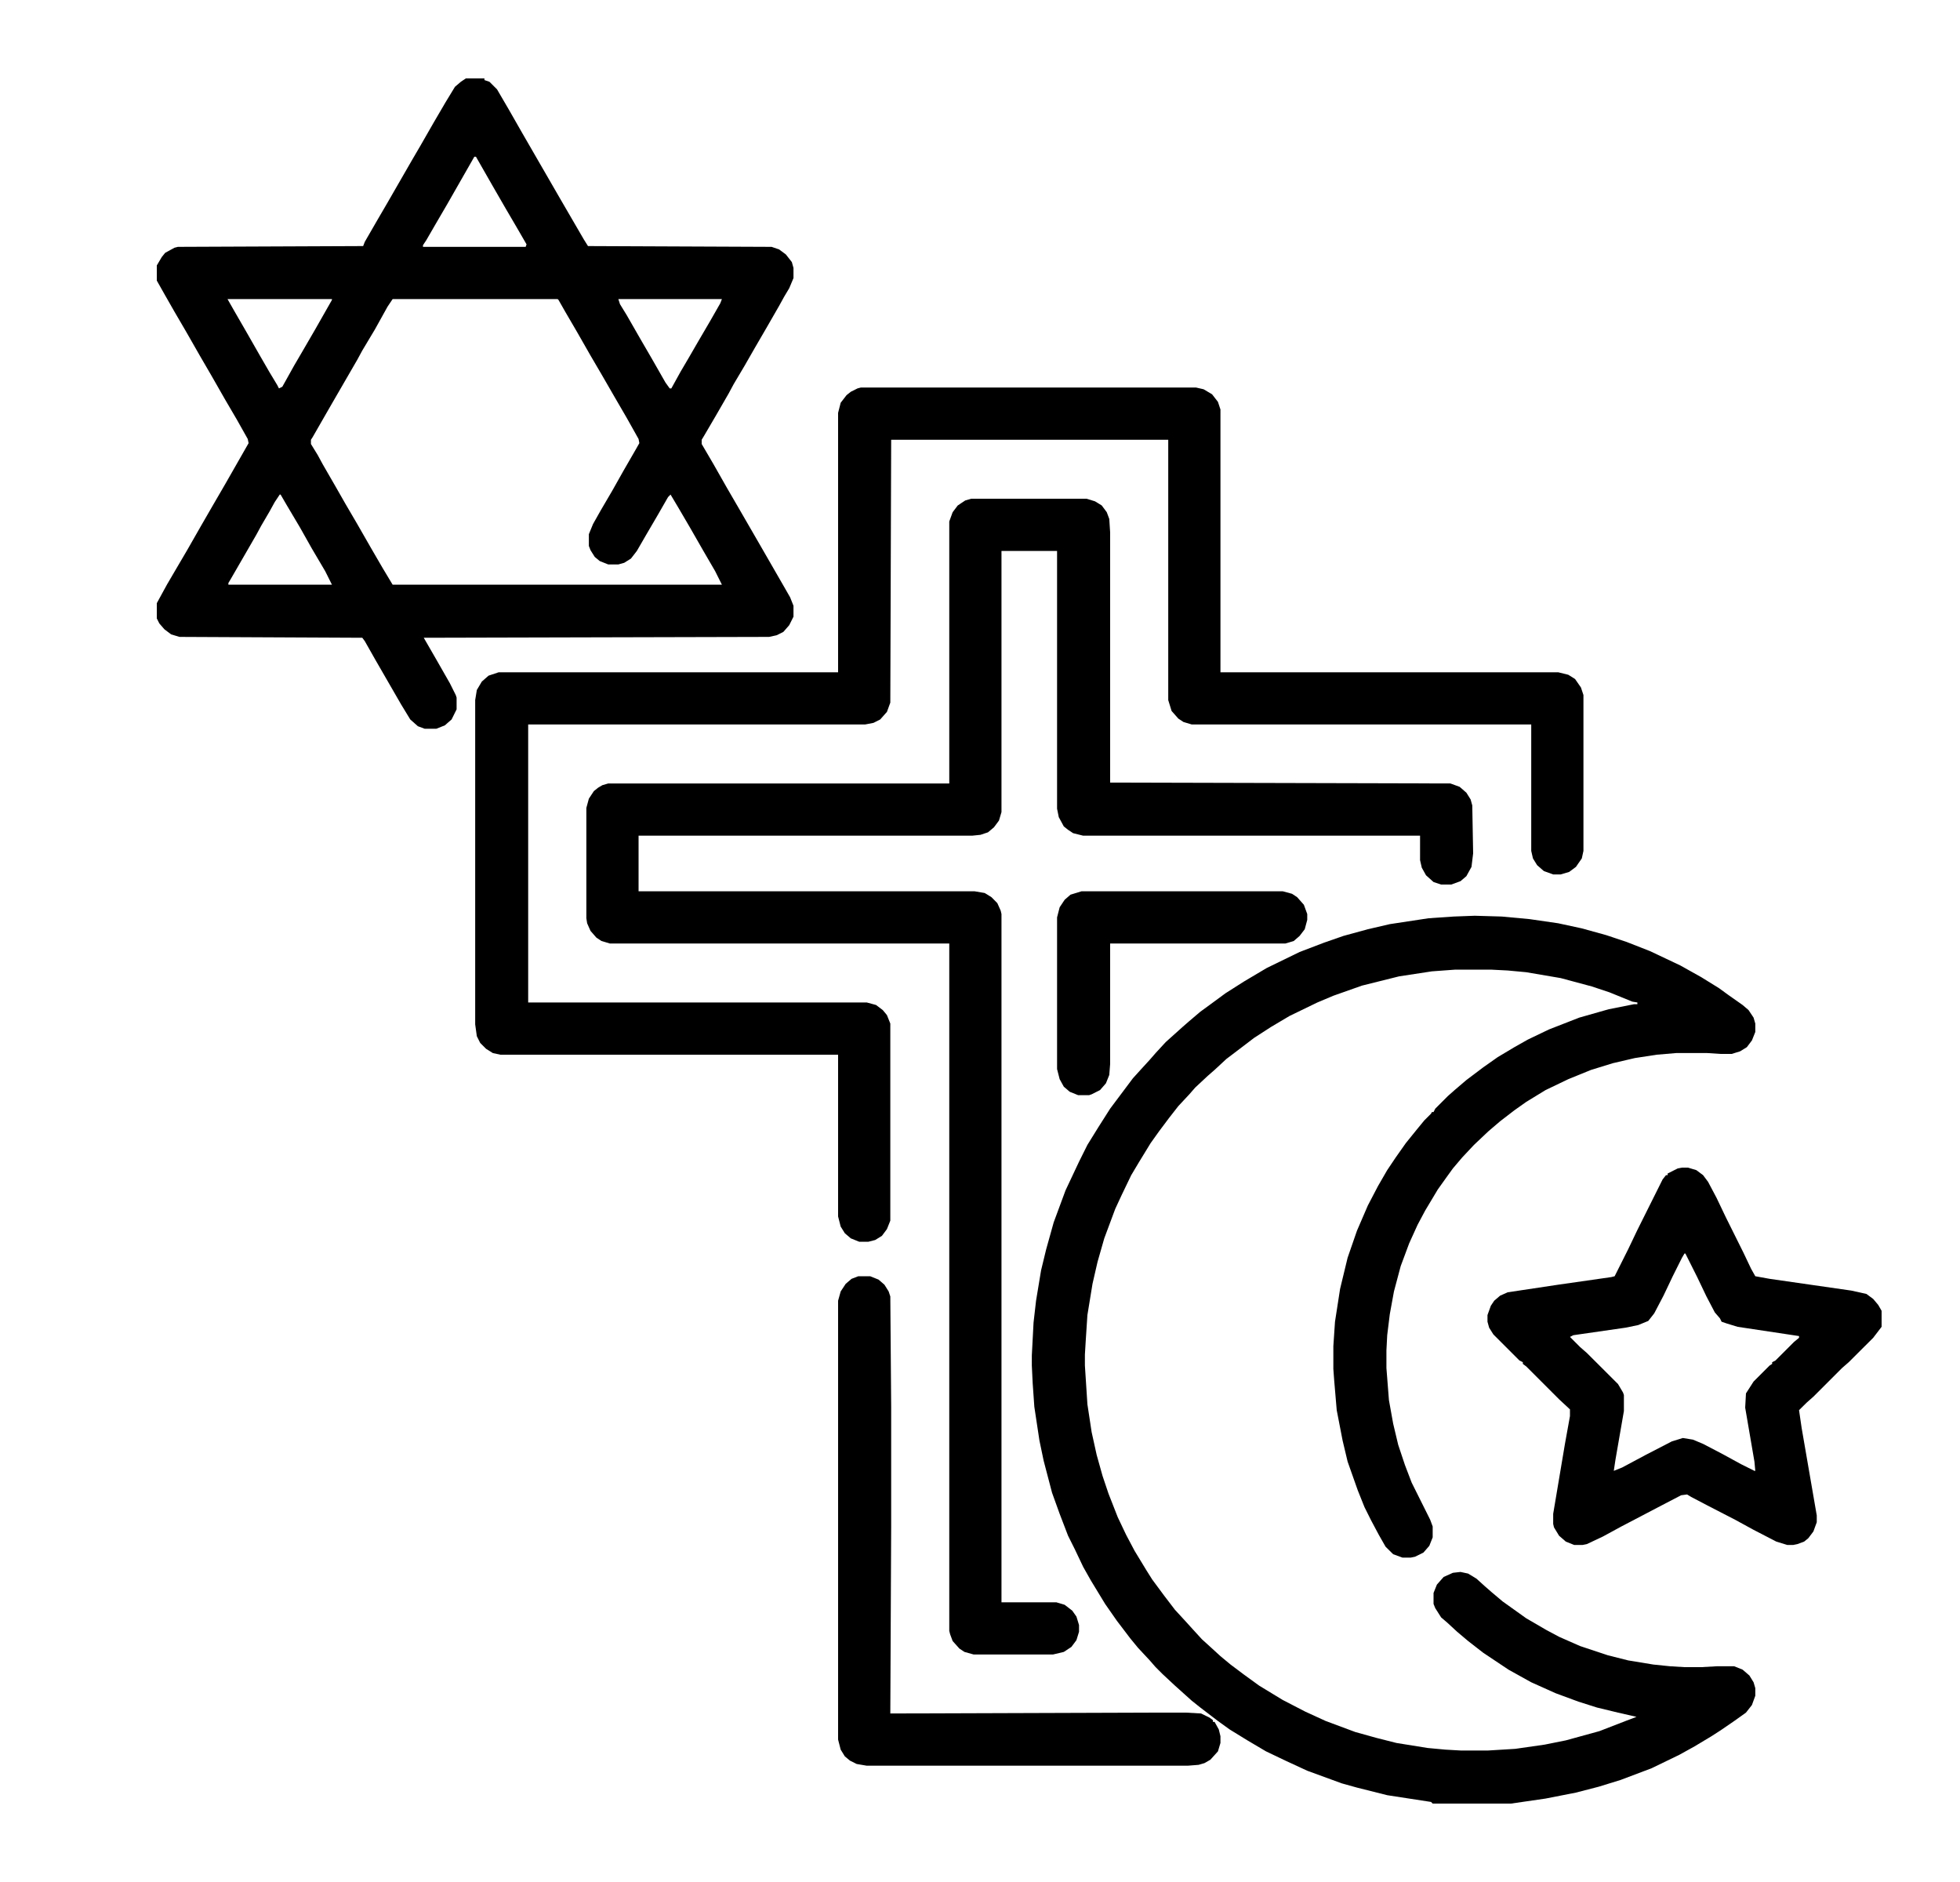 <svg width="25" height="24" viewBox="0 0 25 24" fill="none" xmlns="http://www.w3.org/2000/svg">
<g clip-path="url(#clip0_680_683)">
<path d="M18.811 11.678L19.155 11.688L19.51 11.721L19.875 11.774L20.176 11.839L20.487 11.925L20.745 12.011L21.046 12.129L21.433 12.312L21.701 12.462L21.927 12.602L22.045 12.688L22.227 12.816L22.303 12.881L22.367 12.977L22.389 13.053V13.16L22.346 13.268L22.281 13.354L22.195 13.407L22.088 13.44H21.948L21.776 13.429H21.379L21.132 13.45L20.852 13.493L20.573 13.558L20.294 13.644L20.004 13.762L19.714 13.901L19.467 14.052L19.316 14.159L19.134 14.299L18.983 14.428L18.801 14.6L18.65 14.761L18.532 14.9L18.446 15.019L18.339 15.169L18.178 15.438L18.081 15.62L17.974 15.856L17.866 16.146L17.78 16.469L17.727 16.759L17.694 17.027L17.684 17.221V17.446L17.716 17.855L17.77 18.155L17.834 18.424L17.92 18.682L18.006 18.907L18.242 19.38L18.274 19.466V19.605L18.231 19.713L18.156 19.799L18.049 19.852L17.995 19.863H17.888L17.77 19.82L17.673 19.724L17.587 19.573L17.49 19.391L17.404 19.219L17.318 19.004L17.189 18.639L17.125 18.37L17.05 17.983L17.018 17.607L17.007 17.457V17.167L17.028 16.855L17.093 16.436L17.189 16.039L17.308 15.695L17.447 15.373L17.576 15.126L17.694 14.922L17.802 14.761L17.931 14.578L18.07 14.406L18.167 14.288L18.253 14.202L18.264 14.181H18.285L18.307 14.138L18.468 13.977L18.554 13.901L18.704 13.773L18.919 13.611L19.102 13.482L19.316 13.354L19.488 13.257L19.757 13.128L20.144 12.977L20.52 12.87L20.842 12.806H20.885V12.784L20.82 12.773L20.53 12.655L20.305 12.58L19.907 12.473L19.467 12.398L19.23 12.376L19.016 12.365H18.564L18.264 12.387L17.845 12.451L17.372 12.569L17.007 12.698L16.803 12.784L16.448 12.956L16.212 13.096L15.997 13.235L15.771 13.407L15.643 13.504L15.492 13.644L15.406 13.719L15.245 13.869L15.17 13.955L15.03 14.105L14.912 14.256L14.783 14.428L14.676 14.578L14.525 14.825L14.429 14.986L14.31 15.233L14.225 15.416L14.085 15.792L13.999 16.093L13.935 16.372L13.87 16.77L13.849 17.092L13.838 17.274V17.414L13.87 17.908L13.924 18.263L13.988 18.553L14.063 18.821L14.139 19.047L14.257 19.348L14.364 19.573L14.472 19.777L14.622 20.024L14.697 20.143L14.848 20.347L14.987 20.529L15.116 20.669L15.213 20.776L15.331 20.905L15.438 21.002L15.567 21.12L15.696 21.227L15.868 21.356L16.061 21.496L16.362 21.679L16.652 21.829L16.91 21.947L17.286 22.087L17.555 22.162L17.812 22.227L18.21 22.291L18.436 22.312L18.629 22.323H18.983L19.327 22.302L19.703 22.248L19.972 22.194L20.401 22.076L20.734 21.947L20.874 21.894L20.638 21.84L20.369 21.775L20.133 21.7L19.843 21.593L19.531 21.453L19.241 21.292L18.919 21.077L18.726 20.927L18.586 20.809L18.457 20.69L18.382 20.626L18.307 20.508L18.285 20.454V20.314L18.328 20.207L18.414 20.11L18.532 20.057L18.629 20.046L18.726 20.067L18.833 20.132L18.94 20.229L19.026 20.304L19.166 20.422L19.467 20.637L19.725 20.787L19.886 20.873L20.154 20.991L20.509 21.109L20.767 21.174L21.089 21.227L21.304 21.249L21.486 21.26H21.701L21.895 21.249H22.12L22.227 21.292L22.314 21.367L22.367 21.453L22.389 21.528V21.625L22.346 21.743L22.27 21.84L22.12 21.947L21.948 22.065L21.83 22.141L21.615 22.27L21.422 22.377L21.067 22.549L20.67 22.699L20.391 22.785L20.101 22.86L19.714 22.936L19.273 23H18.274L18.253 22.979L17.694 22.893L17.308 22.796L17.114 22.742L16.674 22.581L16.395 22.452L16.148 22.334L15.911 22.194L15.685 22.055L15.535 21.947L15.31 21.775L15.202 21.689L14.987 21.496L14.826 21.346L14.74 21.26L14.665 21.174L14.515 21.013L14.418 20.895L14.246 20.669L14.096 20.454L13.913 20.153L13.816 19.981L13.709 19.756L13.623 19.584L13.516 19.305L13.419 19.036L13.312 18.628L13.258 18.37L13.193 17.94L13.172 17.64L13.161 17.414V17.285L13.183 16.866L13.215 16.587L13.279 16.2L13.344 15.932L13.44 15.588L13.591 15.18L13.763 14.815L13.87 14.6L14.01 14.374L14.16 14.138L14.45 13.751L14.547 13.644L14.665 13.515L14.74 13.429L14.869 13.289L15.084 13.096L15.17 13.021L15.31 12.902L15.428 12.816L15.632 12.666L15.868 12.516L16.158 12.344L16.577 12.14L16.889 12.021L17.136 11.935L17.447 11.85L17.727 11.785L18.221 11.71L18.543 11.688L18.811 11.678Z" fill="black"/>
<path d="M5.942 1H6.179V1.021L6.243 1.043L6.34 1.14L6.49 1.397L6.662 1.698L7.146 2.536L7.446 3.052L7.5 3.138L9.842 3.148L9.938 3.181L10.024 3.245L10.1 3.342L10.121 3.417V3.546L10.067 3.675L10.003 3.782L9.938 3.9L9.777 4.18L9.627 4.438L9.498 4.663L9.358 4.899L9.294 5.018L9.133 5.297L8.982 5.555L8.95 5.608V5.662L9.101 5.92L9.272 6.221L9.434 6.5L9.67 6.908L9.992 7.467L10.078 7.617L10.121 7.725V7.864L10.067 7.972L9.992 8.058L9.906 8.101L9.81 8.122L5.405 8.133L5.566 8.412L5.738 8.713L5.813 8.863L5.824 8.896V9.046L5.76 9.175L5.674 9.25L5.566 9.293H5.416L5.33 9.261L5.233 9.175L5.115 8.981L4.793 8.423L4.653 8.176L4.621 8.133L2.29 8.122L2.183 8.09L2.097 8.025L2.032 7.95L2 7.886V7.692L2.129 7.456L2.236 7.273L2.387 7.016L2.559 6.715L2.72 6.436L2.87 6.178L3.171 5.651L3.16 5.598L3.021 5.351L2.87 5.093L2.698 4.792L2.548 4.534L2.376 4.233L2.226 3.976L2.097 3.75L2 3.578V3.385L2.064 3.277L2.107 3.224L2.226 3.159L2.269 3.148L4.632 3.138L4.653 3.084L4.814 2.805L4.933 2.601L5.255 2.042L5.362 1.859L5.534 1.559L5.685 1.301L5.803 1.107L5.878 1.043L5.942 1ZM6.05 1.999L5.706 2.601L5.556 2.858L5.438 3.062L5.395 3.127V3.148H6.705L6.716 3.116L6.598 2.912L6.447 2.654L6.286 2.375L6.071 1.999H6.05ZM2.902 3.814L2.988 3.965L3.149 4.244L3.321 4.545L3.439 4.749L3.536 4.91L3.558 4.953L3.601 4.932L3.751 4.663L3.858 4.48L4.02 4.201L4.234 3.825V3.814H2.902ZM5.008 3.814L4.943 3.911L4.782 4.201L4.621 4.47L4.557 4.588L4.234 5.146L4.116 5.351L3.987 5.576L3.966 5.608V5.662L4.052 5.802L4.116 5.92L4.277 6.199L4.406 6.425L4.557 6.683L4.729 6.983L4.879 7.241L5.008 7.456H9.208L9.122 7.284L8.972 7.026L8.8 6.726L8.649 6.468L8.553 6.307L8.521 6.339L8.392 6.564L8.241 6.822L8.123 7.026L8.048 7.123L7.962 7.177L7.887 7.198H7.758L7.65 7.155L7.586 7.102L7.532 7.016L7.511 6.962V6.812L7.564 6.683L7.661 6.511L7.812 6.253L7.951 6.006L8.112 5.727L8.155 5.651L8.145 5.598L7.994 5.329L7.844 5.071L7.683 4.792L7.532 4.534L7.36 4.233L7.21 3.976L7.124 3.825L7.113 3.814H5.008ZM7.887 3.814L7.908 3.879L7.994 4.019L8.166 4.319L8.316 4.577L8.488 4.878L8.542 4.953H8.563L8.682 4.738L8.789 4.556L8.907 4.352L9.058 4.094L9.187 3.868L9.208 3.814H7.887ZM3.568 6.307L3.504 6.403L3.439 6.521L3.332 6.704L3.268 6.822L2.945 7.381L2.913 7.435V7.456H4.234L4.148 7.284L3.977 6.994L3.826 6.726L3.654 6.436L3.579 6.307H3.568Z" fill="black"/>
<path d="M12.388 6.36H13.859L13.967 6.393L14.053 6.446L14.117 6.532L14.149 6.618L14.16 6.79V9.98L18.5 9.991L18.618 10.034L18.704 10.109L18.758 10.195L18.779 10.271L18.79 10.883L18.769 11.055L18.704 11.173L18.629 11.237L18.511 11.28H18.382L18.285 11.248L18.189 11.162L18.135 11.065L18.113 10.969V10.657H13.816L13.688 10.625L13.623 10.582L13.569 10.539L13.505 10.421L13.483 10.313V7.026H12.774V10.356L12.742 10.464L12.678 10.55L12.602 10.614L12.506 10.646L12.398 10.657H8.145V11.366H12.431L12.56 11.388L12.646 11.441L12.721 11.517L12.764 11.613L12.774 11.656V20.433H13.473L13.58 20.465L13.677 20.54L13.73 20.615L13.763 20.723V20.809L13.73 20.916L13.666 21.002L13.569 21.066L13.43 21.099H12.42L12.302 21.066L12.237 21.023L12.151 20.927L12.119 20.841L12.108 20.798V12.032H7.779L7.672 12L7.607 11.957L7.532 11.871L7.489 11.774L7.479 11.71V10.303L7.511 10.185L7.575 10.088L7.629 10.045L7.683 10.013L7.758 9.991H12.108V6.65L12.151 6.532L12.216 6.446L12.312 6.382L12.388 6.36Z" fill="black"/>
<path d="M10.98 4.942H15.256L15.352 4.964L15.46 5.028L15.535 5.125L15.567 5.222V8.573H19.875L20.004 8.605L20.09 8.659L20.165 8.767L20.197 8.863V10.851L20.176 10.947L20.101 11.055L20.015 11.119L19.907 11.151H19.811L19.692 11.108L19.606 11.033L19.553 10.947L19.531 10.851V9.239H15.202L15.095 9.207L15.03 9.164L14.944 9.067L14.901 8.928V5.608H11.367L11.356 8.96L11.313 9.078L11.227 9.175L11.142 9.218L11.034 9.239H6.737V12.784H11.056L11.174 12.816L11.26 12.881L11.313 12.945L11.356 13.053V15.566L11.313 15.674L11.249 15.76L11.163 15.813L11.077 15.835H10.959L10.852 15.792L10.776 15.727L10.723 15.642L10.69 15.513V13.45H6.383L6.286 13.429L6.2 13.375L6.125 13.3L6.082 13.214L6.061 13.063V8.928L6.082 8.799L6.146 8.691L6.232 8.616L6.361 8.573H10.69V5.265L10.723 5.136L10.798 5.039L10.852 4.996L10.938 4.953L10.98 4.942Z" fill="black"/>
<path d="M21.454 14.89H21.529L21.637 14.922L21.723 14.986L21.787 15.072L21.895 15.276L22.013 15.523L22.238 15.975L22.335 16.179L22.389 16.275L22.571 16.308L23.613 16.458L23.807 16.501L23.893 16.565L23.957 16.641L24 16.716V16.92L23.893 17.06L23.581 17.371L23.495 17.446L23.13 17.811L23.044 17.887L22.947 17.983L22.98 18.209L23.173 19.326V19.412L23.13 19.53L23.065 19.616L23.012 19.659L22.926 19.691L22.872 19.702H22.797L22.657 19.659L22.367 19.509L22.131 19.38L21.776 19.197L21.572 19.09L21.519 19.058L21.443 19.068L21.132 19.23L20.928 19.337L20.681 19.466L20.444 19.595L20.24 19.691L20.186 19.702H20.079L19.972 19.659L19.886 19.584L19.821 19.477L19.811 19.434V19.305L19.961 18.413L20.025 18.059V17.973L19.886 17.844L19.467 17.425L19.424 17.393V17.371L19.381 17.35L19.048 17.017L18.994 16.931L18.973 16.855V16.77L19.016 16.651L19.059 16.587L19.134 16.523L19.23 16.48L19.875 16.383L20.552 16.286L20.595 16.275L20.767 15.932L20.885 15.685L21.207 15.04L21.25 14.986H21.271V14.965L21.4 14.9L21.454 14.89ZM21.486 15.985L21.454 16.039L21.336 16.275L21.218 16.523L21.1 16.748L21.024 16.845L20.895 16.898L20.734 16.931L20.068 17.027L20.025 17.049L20.154 17.178L20.24 17.253L20.638 17.65L20.702 17.758L20.713 17.79V17.994L20.605 18.617L20.584 18.757L20.691 18.714L20.992 18.553L21.325 18.381L21.465 18.338L21.594 18.359L21.723 18.413L21.97 18.542L22.206 18.671L22.378 18.757H22.389L22.378 18.639L22.26 17.951L22.27 17.769L22.367 17.618L22.571 17.414L22.604 17.393V17.371L22.646 17.35L22.883 17.113L22.947 17.06V17.038L22.163 16.92L22.023 16.877L21.959 16.855L21.938 16.812L21.873 16.737L21.766 16.533L21.648 16.286L21.497 15.985H21.486Z" fill="black"/>
<path d="M10.948 16.275H11.099L11.206 16.318L11.281 16.383L11.335 16.469L11.356 16.533L11.367 17.94V19.466L11.356 21.851L14.654 21.84H15.127L15.32 21.851L15.428 21.904L15.471 21.936V21.958H15.492L15.546 22.055L15.567 22.141V22.227L15.535 22.334L15.438 22.441L15.363 22.484L15.288 22.506L15.148 22.517H11.056L10.927 22.495L10.841 22.452L10.776 22.398L10.723 22.312L10.69 22.184V16.587L10.723 16.469L10.787 16.372L10.862 16.308L10.948 16.275Z" fill="black"/>
<path d="M13.795 11.366H16.362L16.48 11.398L16.545 11.441L16.631 11.538L16.674 11.656V11.731L16.642 11.85L16.577 11.935L16.502 12L16.395 12.032H14.16V13.568L14.149 13.708L14.106 13.815L14.031 13.901L13.924 13.955L13.892 13.966H13.752L13.645 13.923L13.569 13.858L13.516 13.762L13.483 13.633V11.699L13.516 11.57L13.58 11.474L13.655 11.409L13.795 11.366Z" fill="black"/>
</g>
<defs>
<clipPath id="clip0_680_683">
<rect width="22" height="22" fill="white" transform="translate(2 1)"/>
</clipPath>
</defs>
</svg>
